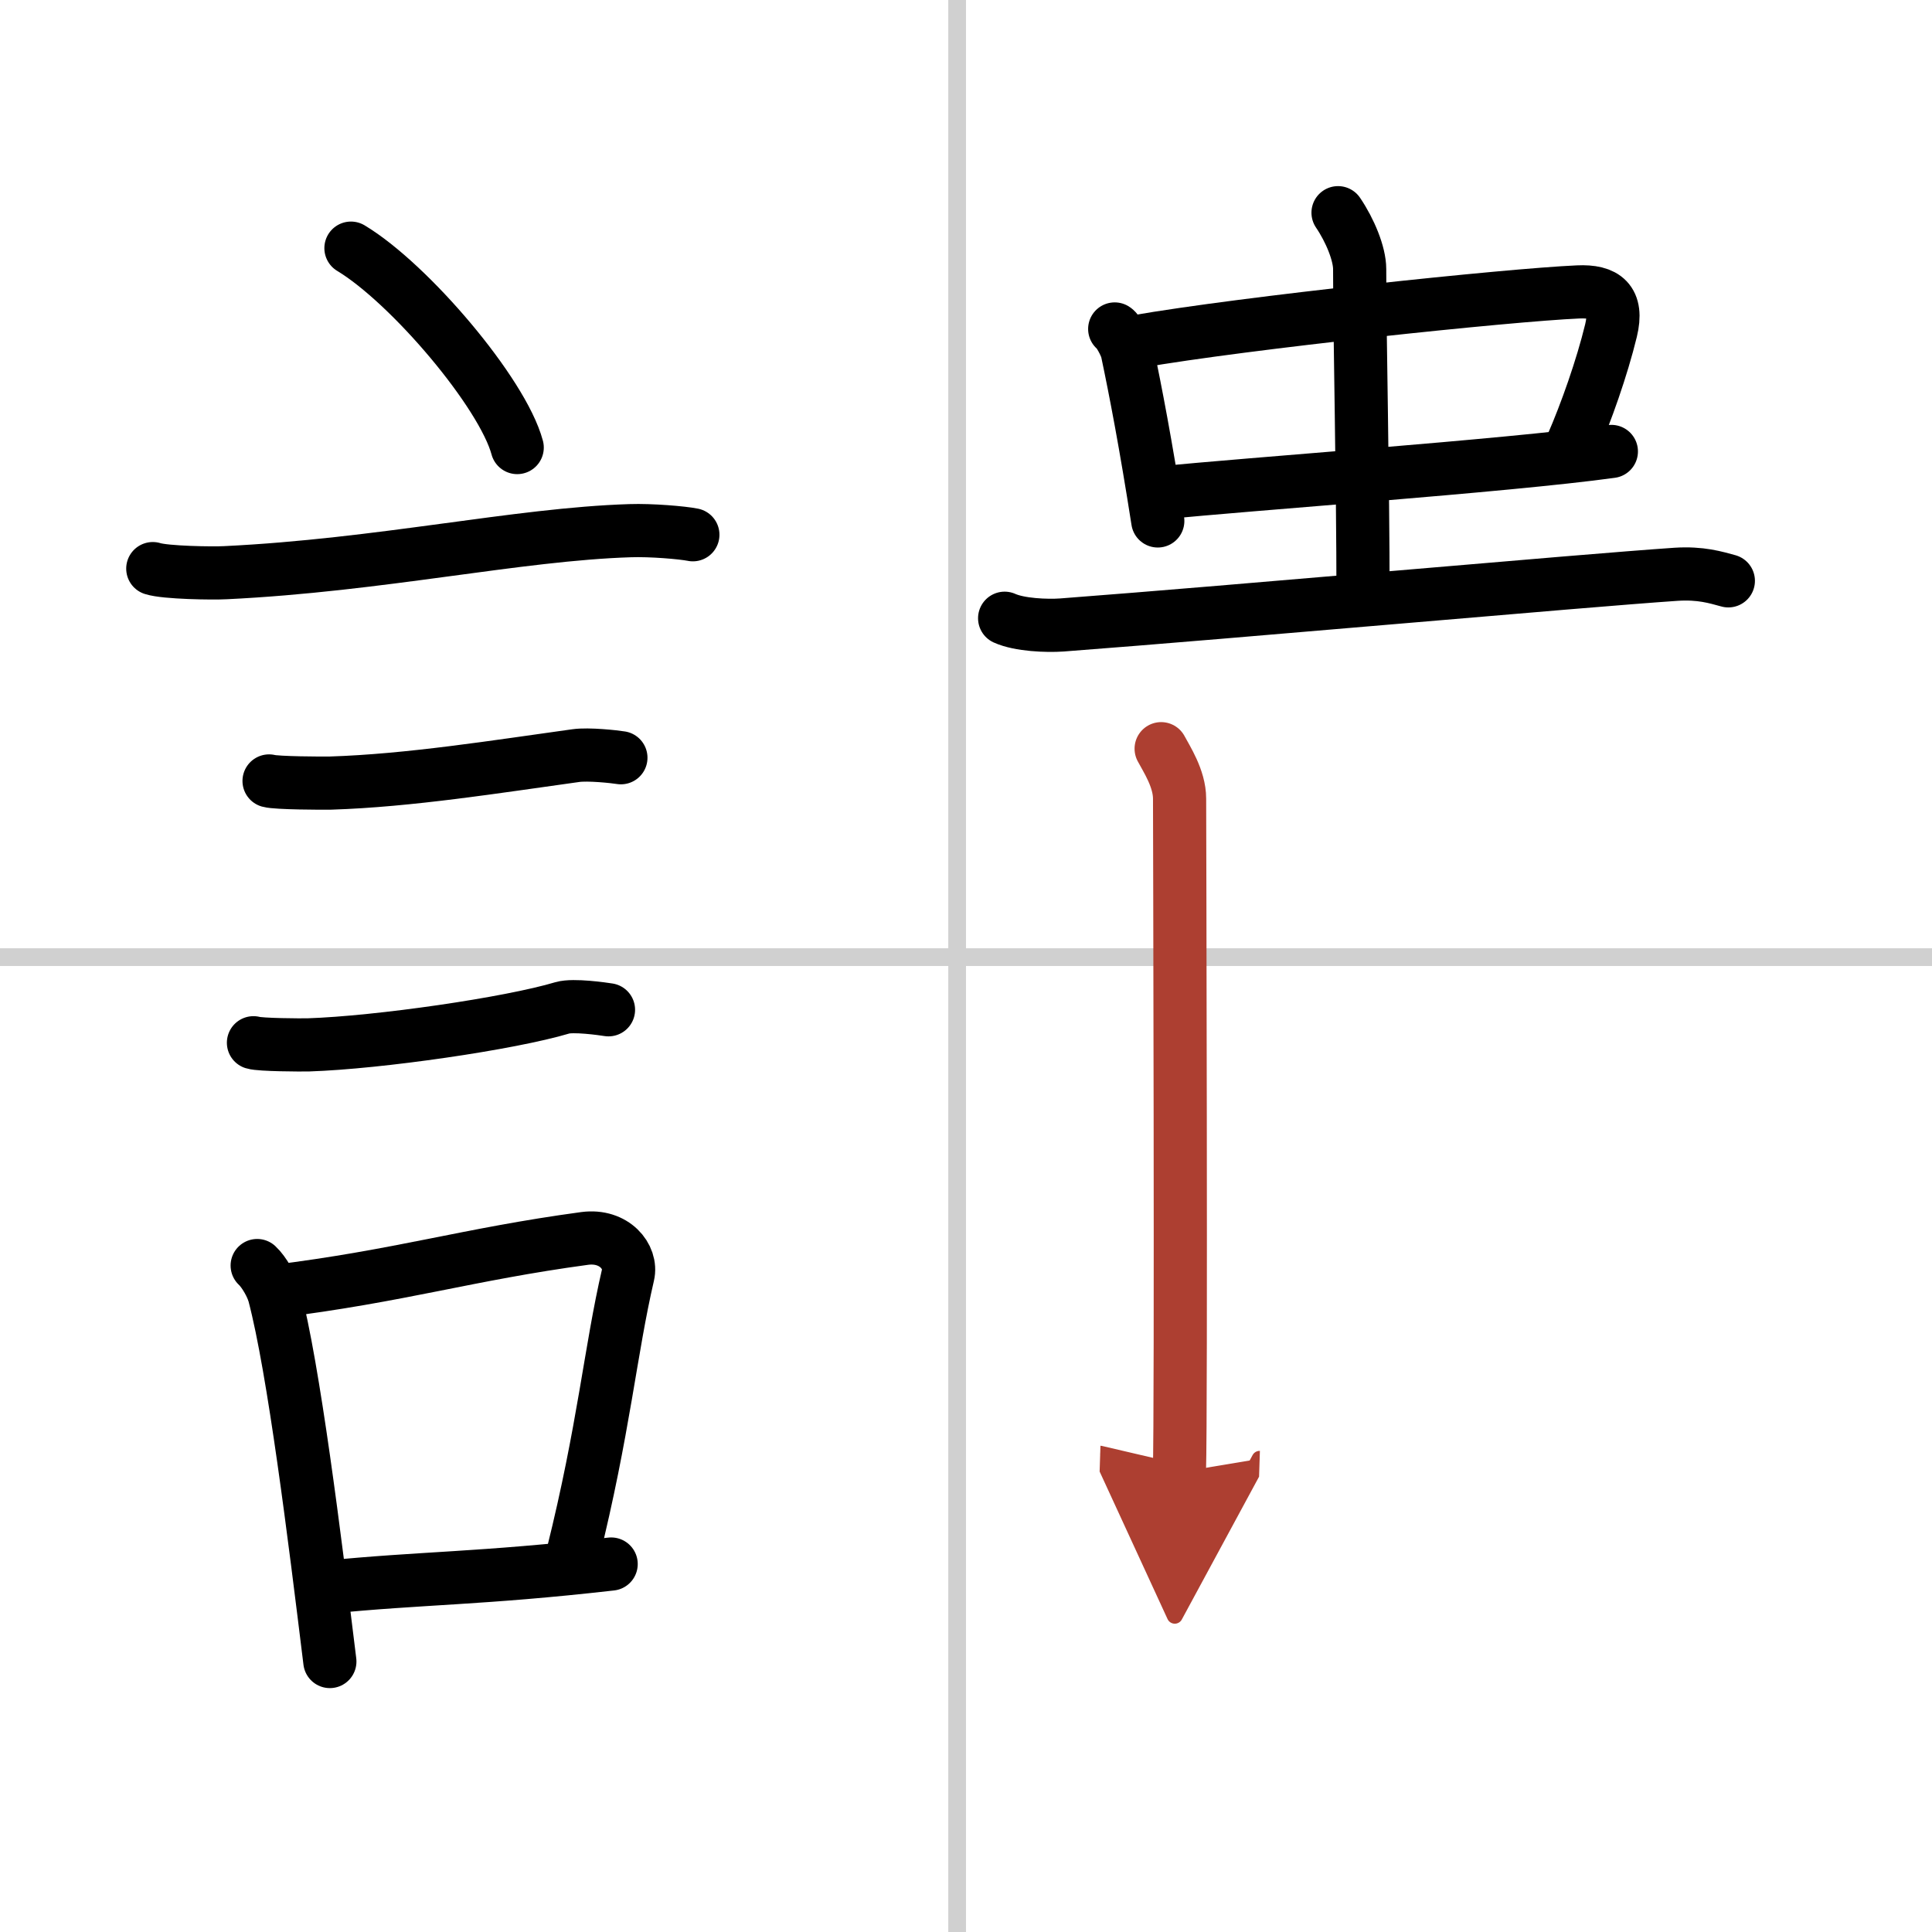 <svg width="400" height="400" viewBox="0 0 109 109" xmlns="http://www.w3.org/2000/svg"><defs><marker id="a" markerWidth="4" orient="auto" refX="1" refY="5" viewBox="0 0 10 10"><polyline points="0 0 10 5 0 10 1 5" fill="#ad3f31" stroke="#ad3f31"/></marker></defs><g fill="none" stroke="#000" stroke-linecap="round" stroke-linejoin="round" stroke-width="3"><rect width="100%" height="100%" fill="#fff" stroke="#fff"/><line x1="54" x2="54" y2="109" stroke="#d0d0d0" stroke-width="1"/><line x2="109" y1="54" y2="54" stroke="#d0d0d0" stroke-width="1"/><path d="m19.8 14c3.31 1.99 8.55 8.16 9.38 11.25"/><path d="m8.62 32.08c0.71 0.23 3.4 0.27 4.1 0.23 8.73-0.42 16.48-2.17 22.83-2.37 1.18-0.04 2.95 0.11 3.54 0.23"/><path d="m15.18 44.06c0.43 0.12 3.04 0.13 3.47 0.12 4.44-0.14 9.36-0.93 13.84-1.55 0.7-0.1 2.18 0.06 2.54 0.12"/><path d="m14.3 58.83c0.38 0.12 2.71 0.13 3.1 0.12 3.97-0.13 11.36-1.2 14.33-2.09 0.61-0.18 2.29 0.06 2.6 0.11"/><path d="m14.51 71.4c0.39 0.36 0.83 1.15 0.96 1.63 1.11 4.21 2.28 13.71 3.14 20.71"/><path d="m15.44 72.87c7.2-0.89 10.9-2.1 17.55-3 1.67-0.22 2.68 1.04 2.44 2.06-0.99 4.25-1.36 8.72-3.12 15.78"/><path d="m18.42 89.55c5.37-0.54 8.68-0.47 16.06-1.31"/><path d="m62.89 18.56c0.21 0.13 0.63 0.93 0.7 1.24 0.48 2.27 1.06 5.3 1.73 9.59"/><path d="m64.08 19.28c6.19-1.08 21.05-2.64 24.95-2.81 1.52-0.07 2.27 0.49 1.86 2.18-0.51 2.1-1.41 4.65-2.21 6.48"/><path d="m65.62 27.8c4.34-0.46 19.38-1.51 25.29-2.33"/><path d="m75.49 12c0.68 1 1.22 2.32 1.22 3.18 0 3.82 0.19 11.82 0.19 18.57"/><path d="m56.68 34.88c0.84 0.38 2.38 0.44 3.23 0.38 10.04-0.76 29.2-2.49 34.65-2.86 1.4-0.09 2.25 0.18 2.95 0.37"/><path d="m65.51 42.24c0.3 0.57 1.04 1.68 1.04 2.82 0 0.56 0.1 34.58-0.01 38" marker-end="url(#a)" stroke="#ad3f31"/></g></svg>
